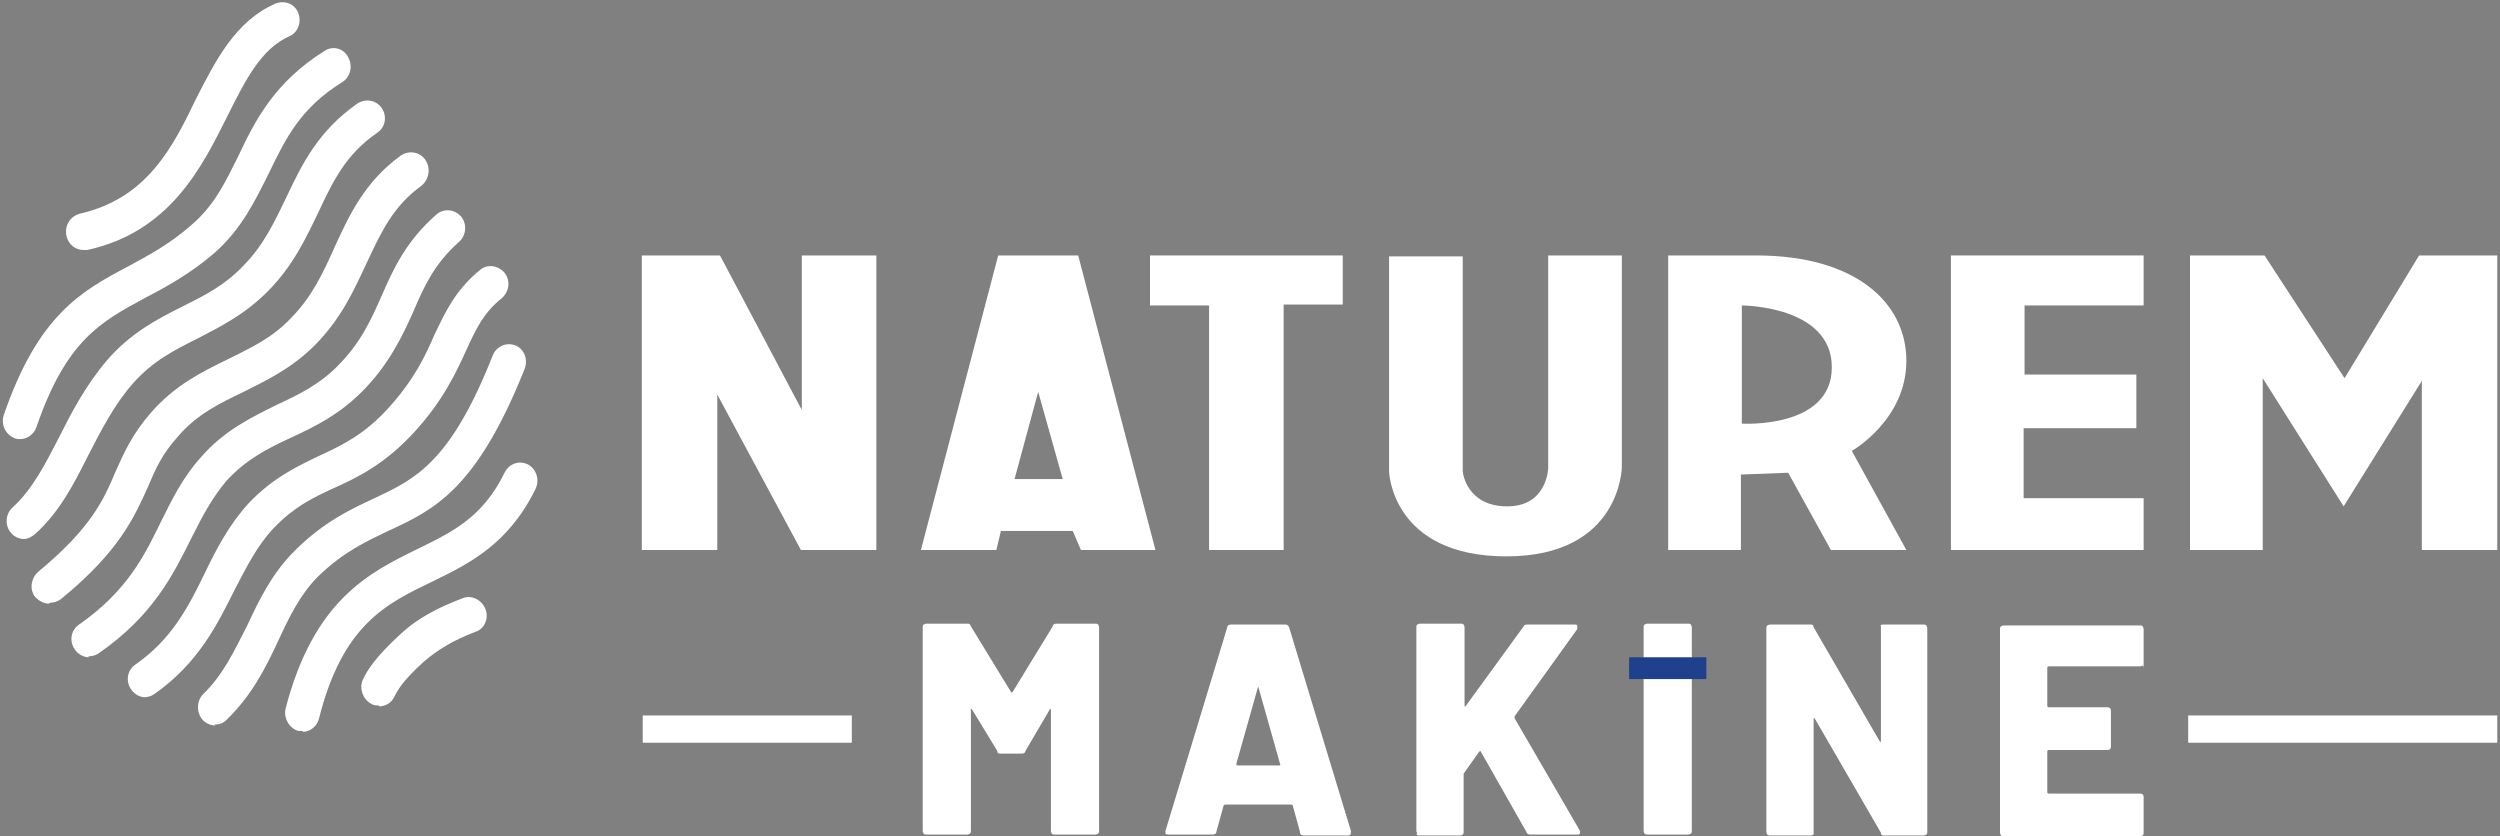 <svg xmlns="http://www.w3.org/2000/svg" id="katman_1" viewBox="0 0 275 92"><rect x="0" y="0" width="275" height="92" fill="#808080" stroke="none"/><defs><style>      .st0 {        fill: none;        stroke: #fff;        stroke-miterlimit: 10;        stroke-width: 3px;      }      .st1 {        fill: #fff;      }      .st2 {        fill: #1f418d;      }    </style></defs><line class="st0" x1="240.7" y1="80.2" x2="274.7" y2="80.2"></line><line class="st0" x1="70.7" y1="80.2" x2="93.7" y2="80.2"></line><g><polygon class="st1" points="70.6 60.5 78.9 60.5 78.9 43.4 88.1 60.5 96.4 60.5 96.4 28.1 88.2 28.1 88.2 45.1 79.2 28.1 70.6 28.1 70.6 60.5"></polygon><path class="st1" d="M118.6,28.1h-8.8l-8.5,32.4h8.3l.5-2.1h7.9l.9,2.1h8.2l-8.5-32.4ZM111.6,52.7l2.6-9.6,2.7,9.6h-5.4Z"></path><polygon class="st1" points="126.5 28.1 126.5 33.6 133 33.6 133 60.5 141.2 60.5 141.2 33.5 147.7 33.5 147.7 28.1 126.5 28.1"></polygon><path class="st1" d="M152.8,28.1v23.8s.3,9.3,12.9,9.3,12.7-9.8,12.7-9.8v-23.3h-8.1v23.4s-.1,4.2-4.5,4.2-4.9-3.6-4.9-3.9v-23.6h-8.1Z"></path><path class="st1" d="M209.7,39.7c0-6.5-5.7-11.6-16.5-11.6h-9.7v32.4h8v-8.3l5.2-.2,4.7,8.5h8.3l-6-10.9s6-3.4,6-9.9ZM191.6,46.6v-13s9.9,0,9.9,6.8-9.9,6.2-9.9,6.2Z"></path><polygon class="st1" points="214.6 28.1 214.6 60.5 235.8 60.5 235.8 54.8 222.6 54.8 222.6 47.1 235 47.1 235 41.2 222.7 41.2 222.7 33.6 235.8 33.6 235.8 28.1 214.6 28.1"></polygon><polygon class="st1" points="240.9 60.5 240.9 28.1 249.1 28.1 257.9 41.6 266.1 28.1 274.7 28.1 274.7 60.5 266.4 60.5 266.4 41.9 257.8 55.7 248.9 41.6 248.9 60.5 240.9 60.5"></polygon><g><path class="st1" d="M9.2,27.5c-.9,0-1.7-.6-1.9-1.6-.2-1.1.4-2.1,1.5-2.4,7.4-1.7,10.2-7.3,12.8-12.7C23.7,6.7,25.9,2.3,30.3.4c1-.4,2.1,0,2.5,1,.4,1,0,2.2-1,2.6-3.1,1.4-4.8,4.8-6.8,8.8-2.8,5.6-6.3,12.7-15.4,14.7-.1,0-.3,0-.4,0Z"></path><path class="st1" d="M2.2,48.3c-.2,0-.4,0-.6-.1-1-.4-1.5-1.5-1.2-2.5,3.8-11.1,8.6-13.7,13.7-16.4,2.2-1.2,4.5-2.4,6.9-4.5,2.6-2.2,3.8-4.8,5.2-7.6,1.8-3.8,3.9-8.1,9.5-11.6.9-.6,2.1-.3,2.6.7.5.9.3,2.1-.6,2.7-4.7,2.9-6.3,6.3-8.1,10-1.5,3-3,6.2-6.1,8.9-2.7,2.3-5.3,3.7-7.6,4.9-4.8,2.6-8.6,4.6-11.9,14.2-.3.8-1,1.3-1.8,1.3Z"></path><path class="st1" d="M2.7,59.3c-.5,0-1.1-.2-1.5-.7-.7-.8-.6-2.1.2-2.8,2.1-1.9,3.5-4.6,5-7.5,1.4-2.8,3-5.9,5.4-8.7,2.6-3,5.5-4.5,8.3-5.9,2.4-1.2,4.6-2.3,6.6-4.4,2.3-2.3,3.5-4.9,4.8-7.6,1.7-3.6,3.5-7.3,7.8-10.3.9-.6,2.1-.4,2.7.5.6.9.4,2.1-.5,2.7-3.5,2.4-4.9,5.4-6.5,8.8-1.4,2.9-2.8,5.9-5.6,8.7-2.5,2.5-5.1,3.8-7.6,5.1-2.6,1.3-5,2.5-7.2,5-2.1,2.4-3.5,5.2-4.9,7.9-1.6,3.2-3.2,6.3-5.9,8.7-.4.3-.8.5-1.2.5Z"></path><path class="st1" d="M5.4,66.4c-.6,0-1.1-.3-1.5-.7-.7-.8-.5-2.1.3-2.8,5.8-4.8,7.2-7.9,8.5-11,.9-2,1.8-4.1,3.9-6.5,2.6-3,5.6-4.5,8.5-5.9,2.4-1.2,4.8-2.3,6.8-4.4,2.4-2.4,3.6-5,4.9-7.9,1.6-3.5,3.3-7.2,7.3-10.1.9-.6,2.1-.4,2.7.5.6.9.4,2.1-.4,2.8-3.2,2.3-4.5,5.2-6.1,8.6-1.4,3-2.8,6.1-5.7,9-2.5,2.5-5.2,3.8-7.8,5.1-2.7,1.3-5.2,2.5-7.3,5-1.7,1.9-2.4,3.5-3.2,5.4-1.5,3.3-3.1,7.1-9.6,12.4-.4.3-.8.4-1.2.4Z"></path><path class="st1" d="M9.8,72.3c-.6,0-1.2-.3-1.6-.9-.6-.9-.4-2.1.5-2.7,5.3-3.7,7.2-7.6,9-11.3,1.2-2.4,2.4-4.9,4.4-7.1,2.6-3,5.6-4.4,8.4-5.8,2.4-1.1,4.6-2.2,6.6-4.2,2.6-2.6,3.7-5.1,4.9-7.8,1.3-3,2.7-6,6-8.9.8-.7,2-.6,2.7.2.7.8.6,2.1-.2,2.8-2.7,2.4-3.8,4.8-5,7.6-1.2,2.7-2.7,5.9-5.7,8.9-2.5,2.5-5.1,3.8-7.7,5-2.6,1.2-5,2.4-7.2,4.8-1.6,1.9-2.7,4-3.8,6.2-2,4-4.2,8.6-10.3,12.8-.3.2-.7.3-1.1.3Z"></path><path class="st1" d="M16,76.7c-.6,0-1.2-.3-1.6-.9-.6-.9-.4-2.1.5-2.7,4-2.8,5.8-6.3,7.6-10,1.3-2.7,2.7-5.4,4.9-7.8,2.7-2.8,5.3-4,7.8-5.2,2.6-1.2,5-2.4,7.6-5.3,2.8-3.1,4-5.7,5-8,1.2-2.5,2.3-4.9,5-7.1.8-.7,2-.5,2.7.3.7.9.5,2.1-.3,2.8-2,1.6-2.8,3.3-3.9,5.7-1.1,2.4-2.5,5.5-5.7,9-3.2,3.5-6.2,5-8.9,6.2-2.4,1.1-4.4,2.1-6.6,4.4-1.8,1.9-3,4.3-4.3,6.8-1.9,3.8-4,8.1-8.9,11.5-.3.2-.7.3-1.1.3Z"></path><path class="st1" d="M23.7,79.8c-.5,0-1-.2-1.4-.6-.7-.8-.7-2,0-2.8,2.3-2.2,3.5-4.9,4.9-7.6,1.3-2.8,2.7-5.7,5.2-8.2,3.2-3.2,6.2-4.6,8.8-5.8,4.4-2.1,8.3-3.8,13-15.7.4-1,1.5-1.5,2.5-1.1,1,.4,1.4,1.6,1,2.6-5.3,13.3-10,15.5-15,17.8-2.5,1.2-4.9,2.3-7.7,5-2,2-3.2,4.5-4.4,7.1-1.4,3-2.9,6-5.7,8.7-.4.4-.8.5-1.3.5Z"></path><path class="st1" d="M33.3,80.4c-.2,0-.3,0-.5,0-1-.3-1.6-1.4-1.4-2.4,3.1-12,9.2-15,14.5-17.6,3.9-1.9,7.2-3.5,9.6-8.4.5-1,1.6-1.4,2.6-.9.9.5,1.3,1.7.8,2.7-3,6.1-7.3,8.2-11.4,10.2-5,2.4-9.8,4.7-12.4,15-.2.9-1,1.5-1.8,1.5Z"></path><path class="st1" d="M41.7,77.6c-.3,0-.6,0-.9-.2-.9-.5-1.3-1.7-.9-2.6.5-1.1,1.4-2.5,4.1-5,1.8-1.7,4-2.9,6.9-4,1-.4,2.1.2,2.5,1.2.4,1-.1,2.2-1.1,2.5-2.4.9-4.2,2-5.7,3.3-2.2,2-2.8,3-3.2,3.8-.3.7-1,1.1-1.7,1.1Z"></path></g></g><g><g><path class="st1" d="M116,68.6h4.5c.1,0,.2,0,.3.1,0,0,.1.2.1.3v22.4c0,.1,0,.2-.1.3,0,0-.2.1-.3.1h-4.5c-.1,0-.2,0-.3-.1,0,0-.1-.2-.1-.3v-13.3c0,0,0-.1,0-.1s0,0-.1,0l-2.7,4.6c0,.2-.2.3-.4.3h-2.3c-.2,0-.4,0-.4-.3l-2.8-4.6c0,0,0,0-.1,0s0,0,0,.1v13.3c0,.1,0,.2-.1.3,0,0-.2.1-.3.1h-4.5c-.1,0-.2,0-.3-.1,0,0-.1-.2-.1-.3v-22.4c0-.1,0-.2.1-.3,0,0,.2-.1.3-.1h4.5c.2,0,.3,0,.4.3l4.4,7.2c0,.1.1.1.2,0l4.4-7.2c0-.2.2-.3.4-.3Z"></path><path class="st1" d="M143,91.5l-.8-2.9c0,0,0-.1-.2-.1h-7.2c0,0-.1,0-.2.1l-.8,2.9c0,.2-.2.3-.4.3h-4.9c-.1,0-.2,0-.3-.1,0,0,0-.2,0-.3l6.8-22.4c0-.2.2-.3.4-.3h6c.2,0,.3.1.4.3l6.8,22.4s0,0,0,.2c0,.2-.1.3-.3.3h-4.9c-.2,0-.4-.1-.4-.3ZM136,84.2h4.7c.1,0,.2,0,.1-.2l-2.4-8.5c0,0,0-.1,0-.1,0,0,0,0,0,.1l-2.4,8.5c0,.1,0,.2.1.2Z"></path><path class="st1" d="M155.9,91.7c0,0-.1-.2-.1-.3v-22.4c0-.1,0-.2.1-.3,0,0,.2-.1.3-.1h4.5c.1,0,.2,0,.3.1,0,0,.1.2.1.3v8.6c0,0,0,.1,0,.1,0,0,0,0,.1,0l6.4-8.8c.1-.2.3-.2.4-.2h5.2c.2,0,.3,0,.3.2s0,.2,0,.3l-6.9,9.6c0,0,0,.2,0,.2l7.2,12.4c0,.1,0,.2,0,.2,0,.2-.1.2-.3.2h-5.1c-.2,0-.4,0-.5-.3l-5-8.8c0-.1-.1-.1-.2,0l-1.7,2.4c0,0,0,.2,0,.2v6.2c0,.1,0,.2-.1.3,0,0-.2.1-.3.1h-4.5c-.1,0-.2,0-.3-.1Z"></path><path class="st1" d="M180.9,91.7c0,0-.1-.2-.1-.3v-22.4c0-.1,0-.2.1-.3,0,0,.2-.1.3-.1h4.5c.1,0,.2,0,.3.1,0,0,.1.2.1.3v22.4c0,.1,0,.2-.1.3,0,0-.2.1-.3.1h-4.5c-.1,0-.2,0-.3-.1Z"></path><path class="st1" d="M206.8,68.8c0,0,.2-.1.3-.1h4.5c.1,0,.2,0,.3.1,0,0,.1.2.1.3v22.4c0,.1,0,.2-.1.3,0,0-.2.1-.3.1h-4.3c-.2,0-.4,0-.4-.3l-7.3-12.6c0,0,0,0-.1,0,0,0,0,0,0,.1v12.4c0,.1,0,.2,0,.3,0,0-.2.1-.3.1h-4.5c-.1,0-.2,0-.3-.1,0,0-.1-.2-.1-.3v-22.4c0-.1,0-.2.1-.3,0,0,.2-.1.3-.1h4.4c.2,0,.4,0,.4.3l7.3,12.6c0,0,0,0,.1,0,0,0,0,0,0-.1v-12.4c0-.1,0-.2,0-.3Z"></path><path class="st1" d="M235.7,73.2c0,0-.2.1-.3.1h-10c-.1,0-.2,0-.2.2v4.1c0,.1,0,.2.2.2h6.4c.1,0,.2,0,.3.1s.1.2.1.3v3.9c0,.1,0,.2-.1.3s-.2.1-.3.1h-6.4c-.1,0-.2,0-.2.2v4.4c0,.1,0,.2.2.2h10c.1,0,.2,0,.3.1s.1.2.1.3v3.9c0,.1,0,.2-.1.3,0,0-.2.1-.3.1h-15c-.1,0-.2,0-.3-.1,0,0-.1-.2-.1-.3v-22.4c0-.1,0-.2.1-.3,0,0,.2-.1.3-.1h15c.1,0,.2,0,.3.1,0,0,.1.2.1.3v3.9c0,.1,0,.2-.1.3Z"></path></g><rect class="st2" x="179.2" y="72.3" width="8.5" height="2.4"></rect></g></svg>